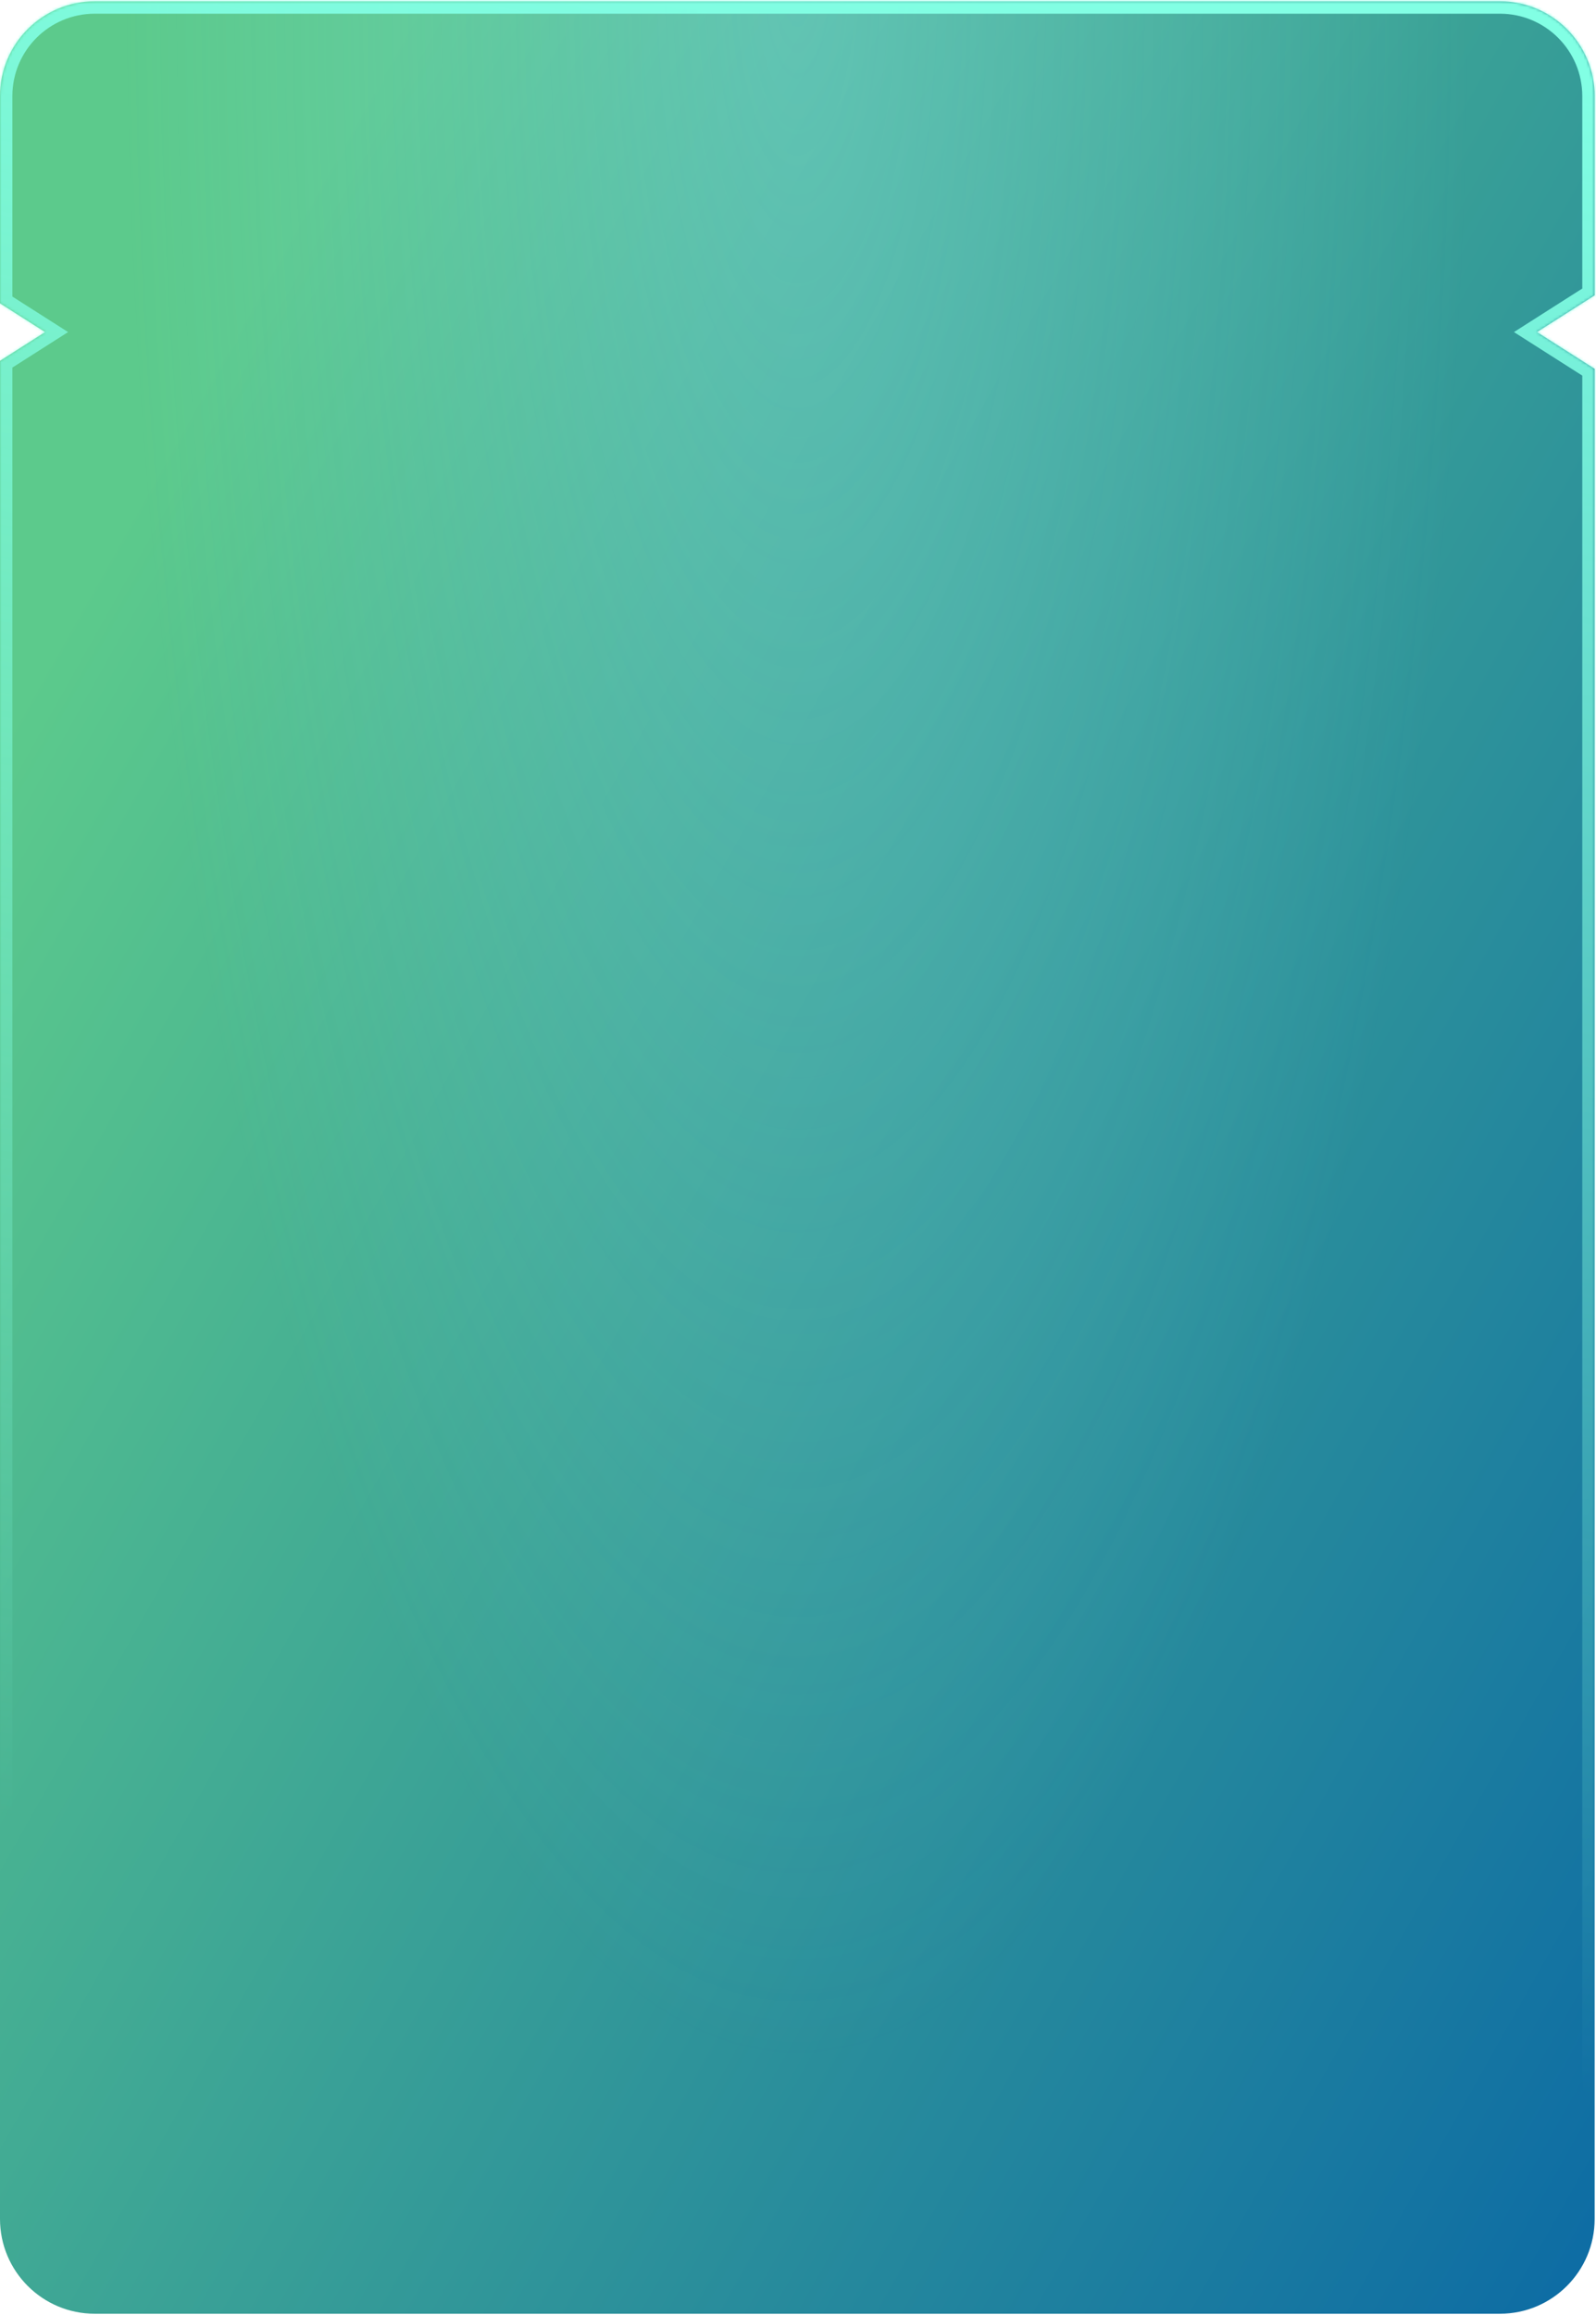 <?xml version="1.0" encoding="UTF-8"?> <svg xmlns="http://www.w3.org/2000/svg" width="571" height="828" viewBox="0 0 571 828" fill="none"><mask id="path-1-inside-1_2048_457" fill="white"><path fill-rule="evenodd" clip-rule="evenodd" d="M0 34.381C0 15.655 15.181 0.474 33.907 0.474H536.609C555.335 0.474 570.516 15.655 570.516 34.381V105.619L549.877 118.765L570.516 131.912V793.594C570.516 812.32 555.335 827.501 536.609 827.501H33.907C15.181 827.501 0 812.32 0 793.594V129.04L16.13 118.765L0 108.491V34.381Z"></path></mask><path fill-rule="evenodd" clip-rule="evenodd" d="M0 34.381C0 15.655 15.181 0.474 33.907 0.474H536.609C555.335 0.474 570.516 15.655 570.516 34.381V105.619L549.877 118.765L570.516 131.912V793.594C570.516 812.32 555.335 827.501 536.609 827.501H33.907C15.181 827.501 0 812.32 0 793.594V129.04L16.13 118.765L0 108.491V34.381Z" fill="url(#paint0_linear_2048_457)"></path><path fill-rule="evenodd" clip-rule="evenodd" d="M0 34.381C0 15.655 15.181 0.474 33.907 0.474H536.609C555.335 0.474 570.516 15.655 570.516 34.381V105.619L549.877 118.765L570.516 131.912V793.594C570.516 812.32 555.335 827.501 536.609 827.501H33.907C15.181 827.501 0 812.32 0 793.594V129.04L16.13 118.765L0 108.491V34.381Z" fill="url(#paint1_radial_2048_457)" fill-opacity="0.4" style="mix-blend-mode:plus-lighter"></path><path d="M570.516 105.619L572.892 109.349L574.938 108.046V105.619H570.516ZM549.877 118.765L547.501 115.035L541.645 118.765L547.501 122.496L549.877 118.765ZM570.516 131.912H574.938V129.485L572.892 128.182L570.516 131.912ZM0 129.04L-2.376 125.31L-4.423 126.613V129.04H0ZM16.13 118.765L18.506 122.496L24.362 118.765L18.506 115.035L16.13 118.765ZM0 108.491H-4.423V110.918L-2.376 112.221L0 108.491ZM33.907 -3.948C12.738 -3.948 -4.423 13.212 -4.423 34.381H4.423C4.423 18.097 17.623 4.897 33.907 4.897V-3.948ZM536.609 -3.948H33.907V4.897H536.609V-3.948ZM574.938 34.381C574.938 13.212 557.778 -3.948 536.609 -3.948V4.897C552.893 4.897 566.093 18.097 566.093 34.381H574.938ZM574.938 105.619V34.381H566.093V105.619H574.938ZM552.253 122.496L572.892 109.349L568.14 101.889L547.501 115.035L552.253 122.496ZM572.892 128.182L552.253 115.035L547.501 122.496L568.14 135.642L572.892 128.182ZM574.938 793.594V131.912H566.093V793.594H574.938ZM536.609 831.924C557.778 831.924 574.938 814.763 574.938 793.594H566.093C566.093 809.878 552.893 823.078 536.609 823.078V831.924ZM33.907 831.924H536.609V823.078H33.907V831.924ZM-4.423 793.594C-4.423 814.763 12.738 831.924 33.907 831.924V823.078C17.623 823.078 4.423 809.878 4.423 793.594H-4.423ZM-4.423 129.04V793.594H4.423V129.04H-4.423ZM13.754 115.035L-2.376 125.31L2.376 132.77L18.506 122.496L13.754 115.035ZM-2.376 112.221L13.754 122.496L18.506 115.035L2.376 104.761L-2.376 112.221ZM-4.423 34.381V108.491H4.423V34.381H-4.423Z" fill="url(#paint2_linear_2048_457)" mask="url(#path-1-inside-1_2048_457)"></path><defs><linearGradient id="paint0_linear_2048_457" x1="25.511" y1="217.497" x2="806.392" y2="657.915" gradientUnits="userSpaceOnUse"><stop stop-color="#5CCA8C"></stop><stop offset="1" stop-color="#005CA8"></stop></linearGradient><radialGradient id="paint1_radial_2048_457" cx="0" cy="0" r="1" gradientUnits="userSpaceOnUse" gradientTransform="translate(285.258 0.474) rotate(90) scale(730.642 243.082)"><stop stop-color="#88D7FF" stop-opacity="0.8"></stop><stop offset="1" stop-color="#88D7FF" stop-opacity="0"></stop></radialGradient><linearGradient id="paint2_linear_2048_457" x1="448.894" y1="8.996" x2="326.451" y2="706.953" gradientUnits="userSpaceOnUse"><stop stop-color="#82FFE4"></stop><stop offset="1" stop-color="#82FFE4" stop-opacity="0"></stop></linearGradient></defs></svg> 